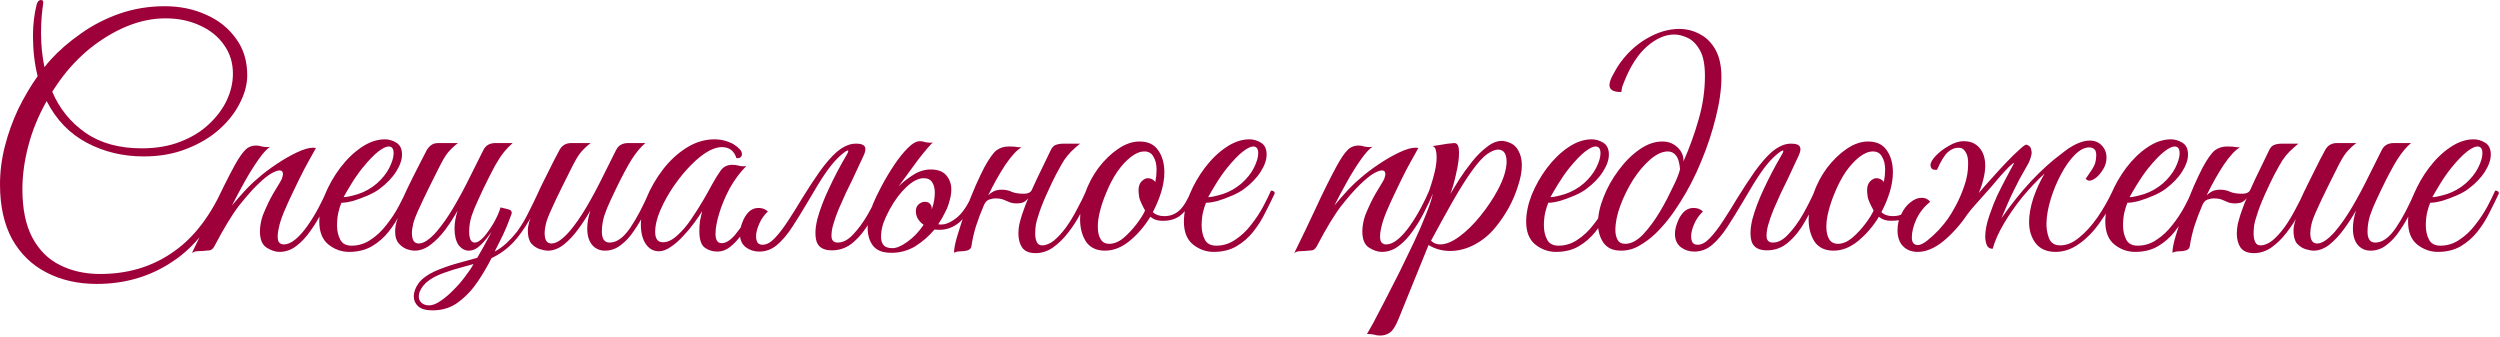 <?xml version="1.0" encoding="UTF-8"?> <svg xmlns="http://www.w3.org/2000/svg" width="1849" height="249" viewBox="0 0 1849 249" fill="none"><path d="M71.53 209.99C57.577 209.99 45.157 207.153 34.27 201.48C23.537 195.96 15.104 187.757 8.97 176.87C2.99 165.83 0 152.337 0 136.39C0 126.883 1.227 117.377 3.68 107.87C6.134 98.363 9.43 89.24 13.57 80.5C17.863 71.76 22.617 63.71 27.83 56.35C25.53 47.15 24.38 37.183 24.38 26.45C24.38 18.323 25.3 10.58 27.14 3.22C27.753 1.073 28.827 -7.51019e-06 30.36 -7.51019e-06C31.587 -7.51019e-06 32.123 0.767 31.97 2.3C31.51 5.367 31.127 8.663 30.82 12.19C30.514 15.563 30.36 19.627 30.36 24.38C30.36 33.273 31.203 41.707 32.89 49.68C34.423 47.687 35.957 45.847 37.49 44.16C43.777 37.26 51.214 30.82 59.8 24.84C68.387 18.707 77.894 13.8 88.32 10.12C98.9 6.44 110.094 4.6 121.9 4.6C132.94 4.6 143.06 6.67 152.26 10.81C161.46 14.797 168.82 20.623 174.34 28.29C180.014 35.803 182.85 44.927 182.85 55.66C182.85 62.407 181.01 69.307 177.33 76.36C173.804 83.413 168.667 89.93 161.92 95.91C155.327 101.737 147.277 106.49 137.77 110.17C128.417 113.85 117.914 115.69 106.26 115.69C90.927 115.69 76.897 112.317 64.17 105.57C51.444 98.823 41.553 88.55 34.5 74.75C28.367 85.637 23.843 96.677 20.93 107.87C18.017 119.063 16.56 129.72 16.56 139.84C16.56 154.56 19.014 166.52 23.92 175.72C28.827 184.92 35.574 191.667 44.16 195.96C52.9 200.407 62.867 202.63 74.06 202.63C93.993 202.63 111.474 197.57 126.5 187.45C141.68 177.483 154.177 161.997 163.99 140.99C165.83 140.99 166.75 141.68 166.75 143.06C157.244 165.753 144.21 182.543 127.65 193.43C111.244 204.47 92.537 209.99 71.53 209.99ZM44.39 59.34C42.397 62.1 40.48 64.937 38.64 67.85C44.007 80.423 52.21 90.543 63.25 98.21C74.29 105.877 88.167 109.71 104.88 109.71C115.46 109.71 124.89 108.1 133.17 104.88C141.604 101.66 148.657 97.367 154.33 92C160.157 86.633 164.604 80.73 167.67 74.29C170.737 67.697 172.27 61.103 172.27 54.51C172.27 46.383 170.047 39.253 165.6 33.12C161.307 26.987 155.404 22.233 147.89 18.86C140.377 15.333 131.867 13.57 122.36 13.57C112.854 13.57 103.27 15.563 93.61 19.55C84.103 23.537 75.057 28.98 66.47 35.88C58.037 42.78 50.677 50.6 44.39 59.34ZM141.88 187.22C147.4 176.027 152.69 164.987 157.75 154.1C162.81 143.06 168.023 132.557 173.39 122.59C176.456 117.07 179.063 113.237 181.21 111.09C183.356 108.79 186.193 107.64 189.72 107.64C190.946 107.64 192.25 107.87 193.63 108.33C195.01 108.637 196.39 108.79 197.77 108.79C198.69 108.79 199.38 108.713 199.84 108.56C197.693 109.787 194.856 112.853 191.33 117.76C187.956 122.513 184.506 128.033 180.98 134.32C177.453 140.607 174.31 146.51 171.55 152.03C174.463 148.503 177.53 144.977 180.75 141.45C183.97 137.923 187.496 134.55 191.33 131.33C195.01 128.11 199.38 124.813 204.44 121.44C209.653 117.913 214.713 115 219.62 112.7C224.526 110.4 228.436 109.25 231.35 109.25C232.423 109.25 233.19 109.327 233.65 109.48C233.65 109.48 232.806 111.013 231.12 114.08C229.433 116.993 227.286 120.903 224.68 125.81C222.226 130.563 219.696 135.7 217.09 141.22C214.483 146.587 212.106 151.8 209.96 156.86C207.966 161.767 206.663 165.907 206.05 169.28C205.59 171.273 205.36 173.113 205.36 174.8C205.36 177.253 205.82 178.863 206.74 179.63C207.66 180.397 208.656 180.78 209.73 180.78C212.643 180.78 215.633 179.477 218.7 176.87C221.766 174.263 224.68 170.967 227.44 166.98C230.353 162.84 233.036 158.47 235.49 153.87C237.943 149.27 240.013 144.977 241.7 140.99C243.54 140.99 244.46 141.68 244.46 143.06C242.773 147.2 240.626 151.8 238.02 156.86C235.566 161.767 232.73 166.443 229.51 170.89C226.443 175.337 222.993 179.017 219.16 181.93C215.326 184.843 211.186 186.3 206.74 186.3C203.673 186.3 200.453 185.227 197.08 183.08C193.86 180.933 192.25 176.947 192.25 171.12C192.25 169.433 192.403 167.67 192.71 165.83C193.016 163.837 193.553 161.69 194.32 159.39C195.546 156.323 197.003 153.027 198.69 149.5C200.376 145.973 203.136 141.143 206.97 135.01C208.043 133.323 208.656 132.02 208.81 131.1C209.116 130.18 209.27 129.413 209.27 128.8C209.27 126.96 208.426 126.04 206.74 126.04C205.36 126.04 203.29 126.807 200.53 128.34C197.923 129.873 194.626 132.557 190.64 136.39C186.806 140.07 182.206 145.283 176.84 152.03C171.626 158.777 165.57 168.743 158.67 181.93C157.596 183.923 156.37 184.997 154.99 185.15C153.763 185.303 152 185.457 149.7 185.61C148.166 185.763 146.71 185.84 145.33 185.84C143.95 185.993 142.8 186.453 141.88 187.22ZM258.234 186.3C252.561 186.3 247.424 184.46 242.824 180.78C238.378 177.1 236.154 171.503 236.154 163.99C236.154 157.703 237.534 151.033 240.294 143.98C243.208 136.927 246.964 130.333 251.564 124.2C256.318 117.913 261.531 112.853 267.204 109.02C273.031 105.033 278.858 103.04 284.684 103.04C287.598 103.04 290.434 103.883 293.194 105.57C295.954 107.257 297.334 110.17 297.334 114.31C297.334 118.143 295.878 122.36 292.964 126.96C290.051 131.56 285.911 135.853 280.544 139.84C278.244 141.527 275.331 143.137 271.804 144.67C268.278 146.203 264.751 147.507 261.224 148.58C257.698 149.5 254.784 149.96 252.484 149.96C251.718 151.8 250.951 154.253 250.184 157.32C249.571 160.387 249.264 163.53 249.264 166.75C249.264 170.583 250.031 174.033 251.564 177.1C253.098 180.167 255.934 181.7 260.074 181.7C265.134 181.7 269.811 180.243 274.104 177.33C278.551 174.417 282.461 170.737 285.834 166.29C289.361 161.843 292.351 157.32 294.804 152.72C297.258 148.12 299.174 144.21 300.554 140.99C302.394 140.99 303.314 141.68 303.314 143.06C301.321 147.353 299.021 152.03 296.414 157.09C293.961 162.15 290.971 166.903 287.444 171.35C284.071 175.643 279.931 179.247 275.024 182.16C270.271 184.92 264.674 186.3 258.234 186.3ZM254.094 145.82C256.241 145.82 259.844 145.053 264.904 143.52C269.964 141.833 274.564 139.227 278.704 135.7C282.691 132.173 285.758 128.34 287.904 124.2C290.051 119.907 291.124 116.303 291.124 113.39C291.124 110.017 289.898 108.33 287.444 108.33C285.604 108.33 283.074 109.557 279.854 112.01C276.634 114.463 272.648 118.603 267.894 124.43C264.981 128.11 262.221 132.097 259.614 136.39C257.008 140.683 255.168 143.827 254.094 145.82ZM336.172 169.05C336.172 164.91 336.939 160.463 338.472 155.71C335.712 160.617 332.645 165.37 329.272 169.97C325.899 174.417 322.295 178.097 318.462 181.01C314.629 183.923 310.719 185.38 306.732 185.38C305.045 185.38 303.052 184.997 300.752 184.23C298.452 183.31 296.459 181.853 294.772 179.86C293.085 177.867 292.242 175.03 292.242 171.35C292.242 166.75 293.545 161.92 296.152 156.86C298.759 151.647 301.059 147.047 303.052 143.06C301.365 143.06 300.522 142.37 300.522 140.99C301.749 138.537 303.359 135.24 305.352 131.1C307.499 126.807 309.569 122.743 311.562 118.91C313.555 114.923 314.935 112.24 315.702 110.86C316.775 109.173 317.925 107.947 319.152 107.18C320.379 106.26 322.142 105.8 324.442 105.8H338.702C336.095 107.793 333.719 110.017 331.572 112.47C329.579 114.77 327.049 119.063 323.982 125.35C323.982 125.35 323.445 126.423 322.372 128.57C321.299 130.717 319.919 133.477 318.232 136.85C316.699 140.07 315.089 143.367 313.402 146.74C311.869 150.113 310.565 152.95 309.492 155.25C307.499 159.543 306.195 162.993 305.582 165.6C304.969 168.053 304.662 170.353 304.662 172.5C304.662 177.56 306.349 180.09 309.722 180.09C313.402 180.09 317.849 177.1 323.062 171.12C327.355 166.06 331.572 160.003 335.712 152.95C339.852 145.897 343.762 138.613 347.442 131.1C351.275 123.587 354.649 116.84 357.562 110.86C359.249 107.487 362.239 105.8 366.532 105.8H379.182C377.035 107.64 374.889 109.863 372.742 112.47C370.749 114.923 368.525 118.297 366.072 122.59C363.772 126.883 360.935 132.48 357.562 139.38C356.489 141.68 355.109 144.67 353.422 148.35C351.735 151.877 350.202 155.633 348.822 159.62C347.595 163.607 346.982 167.44 346.982 171.12C346.982 176.64 348.362 179.4 351.122 179.4C353.115 179.4 355.415 177.943 358.022 175.03C360.629 171.963 363.082 168.437 365.382 164.45C367.682 160.31 369.292 156.63 370.212 153.41L375.962 154.79C378.109 155.403 378.875 156.63 378.262 158.47C376.115 164.45 373.892 169.817 371.592 174.57C369.292 179.323 367.375 183.157 365.842 186.07C369.062 184.383 372.052 182.237 374.812 179.63C377.725 176.87 380.255 174.11 382.402 171.35C385.775 166.597 388.535 161.997 390.682 157.55C392.982 153.103 395.665 147.583 398.732 140.99C400.572 140.683 401.492 141.373 401.492 143.06C397.045 153.027 392.752 161.153 388.612 167.44C384.625 173.727 380.562 178.71 376.422 182.39C372.435 185.917 368.142 188.753 363.542 190.9C360.782 196.42 357.409 202.17 353.422 208.15C349.435 214.13 344.682 219.19 339.162 223.33C333.795 227.47 327.355 229.54 319.842 229.54C315.089 229.54 311.562 228.543 309.262 226.55C307.115 224.557 306.042 222.103 306.042 219.19C306.042 215.97 307.269 212.673 309.722 209.3C312.175 206.08 316.009 203.243 321.222 200.79C326.129 198.643 331.189 196.803 336.402 195.27C341.769 193.737 347.289 192.203 352.962 190.67L357.562 182.62C358.789 180.473 359.862 178.48 360.782 176.64C361.855 174.8 362.775 173.037 363.542 171.35C361.242 174.877 358.635 178.097 355.722 181.01C352.809 183.923 349.819 185.38 346.752 185.38C343.839 185.38 341.309 184 339.162 181.24C337.169 178.327 336.172 174.263 336.172 169.05ZM317.312 225.86C319.919 225.86 322.832 224.71 326.052 222.41C329.272 220.263 332.492 217.503 335.712 214.13C338.932 210.91 341.769 207.613 344.222 204.24C346.829 200.867 348.822 197.877 350.202 195.27C345.755 196.497 340.849 197.877 335.482 199.41C330.115 201.097 326.129 202.553 323.522 203.78C319.075 205.773 315.625 208.227 313.172 211.14C310.872 214.053 309.722 216.737 309.722 219.19C309.722 221.183 310.412 222.793 311.792 224.02C313.325 225.247 315.165 225.86 317.312 225.86ZM405.346 185.38C403.66 185.38 401.59 184.997 399.136 184.23C396.836 183.463 394.766 182.083 392.926 180.09C391.24 177.943 390.396 174.8 390.396 170.66C390.396 166.673 391.7 162.073 394.306 156.86C396.913 151.647 399.213 147.047 401.206 143.06C399.52 143.06 398.676 142.37 398.676 140.99C398.83 140.53 399.52 139.073 400.746 136.62C401.973 134.167 403.43 131.253 405.116 127.88C406.803 124.507 408.413 121.287 409.946 118.22C411.633 115 412.936 112.547 413.856 110.86C415.696 107.487 418.61 105.8 422.596 105.8H436.856C434.25 107.793 431.873 110.017 429.726 112.47C427.733 114.77 425.203 119.063 422.136 125.35C422.136 125.35 421.6 126.423 420.526 128.57C419.453 130.717 418.073 133.477 416.386 136.85C414.853 140.07 413.243 143.367 411.556 146.74C410.023 150.113 408.72 152.95 407.646 155.25C405.653 159.543 404.35 162.993 403.736 165.6C403.123 168.053 402.816 170.353 402.816 172.5C402.816 177.56 404.503 180.09 407.876 180.09C411.556 180.09 416.003 177.1 421.216 171.12C425.51 166.06 429.726 160.003 433.866 152.95C438.006 145.897 441.916 138.613 445.596 131.1C449.43 123.587 452.803 116.84 455.716 110.86C457.403 107.487 460.393 105.8 464.686 105.8H477.336C473.963 108.56 470.513 112.7 466.986 118.22C463.613 123.74 459.856 130.793 455.716 139.38C454.643 141.68 453.263 144.593 451.576 148.12C449.89 151.647 448.356 155.403 446.976 159.39C445.75 163.377 445.136 167.363 445.136 171.35C445.136 176.717 447.053 179.4 450.886 179.4C456.1 179.4 461.16 175.797 466.066 168.59C470.973 161.383 475.803 152.183 480.556 140.99C481.783 140.99 482.473 141.067 482.626 141.22C482.933 141.373 483.163 141.987 483.316 143.06C481.63 147.2 479.56 151.723 477.106 156.63C474.806 161.383 472.123 165.983 469.056 170.43C466.143 174.877 462.846 178.48 459.166 181.24C455.64 184 451.73 185.38 447.436 185.38C443.603 185.38 440.46 184 438.006 181.24C435.553 178.327 434.326 174.263 434.326 169.05C434.326 164.91 435.093 160.463 436.626 155.71C434.02 160.31 431.03 164.91 427.656 169.51C424.283 174.11 420.68 177.943 416.846 181.01C413.013 183.923 409.18 185.38 405.346 185.38ZM530.569 186.07C527.042 186.07 523.899 185.073 521.139 183.08C518.532 181.087 517.229 177.023 517.229 170.89C517.229 168.283 517.382 165.83 517.689 163.53C518.149 161.23 518.686 158.777 519.299 156.17C517.919 158.47 516.002 161.307 513.549 164.68C511.096 168.053 508.336 171.35 505.269 174.57C502.356 177.79 499.289 180.473 496.069 182.62C493.002 184.767 490.089 185.84 487.329 185.84C483.342 185.84 480.122 184.077 477.669 180.55C475.216 176.87 473.989 172.117 473.989 166.29C473.989 160.003 475.446 153.257 478.359 146.05C481.272 138.843 485.259 131.943 490.319 125.35C495.379 118.757 501.206 113.39 507.799 109.25C514.392 105.11 521.292 103.04 528.499 103.04C532.026 103.04 535.399 103.653 538.619 104.88C541.839 105.953 544.676 107.793 547.129 110.4C548.202 111.473 548.739 112.7 548.739 114.08C548.739 115 548.356 115.767 547.589 116.38C546.822 116.993 545.826 117.147 544.599 116.84C542.912 111.473 539.309 108.79 533.789 108.79C531.182 108.79 528.192 109.633 524.819 111.32C520.679 113.467 516.232 116.917 511.479 121.67C506.879 126.27 502.509 131.56 498.369 137.54C494.382 143.367 491.086 149.27 488.479 155.25C485.872 161.23 484.569 166.673 484.569 171.58C484.569 176.64 486.486 179.17 490.319 179.17C493.692 179.17 497.142 177.56 500.669 174.34C504.349 171.12 507.799 167.133 511.019 162.38C514.392 157.473 517.459 152.643 520.219 147.89C522.979 143.137 525.126 139.303 526.659 136.39C528.959 132.25 531.106 128.8 533.099 126.04C535.092 123.28 537.929 121.9 541.609 121.9C543.296 121.9 544.982 122.13 546.669 122.59C548.356 123.05 550.119 123.127 551.959 122.82C547.359 127.42 543.296 132.863 539.769 139.15C536.396 145.437 533.789 151.647 531.949 157.78C530.109 163.76 529.189 168.82 529.189 172.96C529.189 177.56 530.722 179.86 533.789 179.86C536.856 179.86 540.152 177.79 543.679 173.65C547.206 169.357 550.502 164.603 553.569 159.39C554.336 159.39 554.872 159.697 555.179 160.31C555.639 160.923 555.869 161.537 555.869 162.15C553.722 165.983 551.269 169.74 548.509 173.42C545.902 177.1 543.066 180.167 539.999 182.62C537.086 184.92 533.942 186.07 530.569 186.07ZM597.591 149.04C593.604 155.787 589.771 161.997 586.091 167.67C582.411 173.343 578.577 177.867 574.591 181.24C570.757 184.46 566.387 186.07 561.481 186.07C557.801 186.07 554.504 184.997 551.591 182.85C548.677 180.55 547.221 177.253 547.221 172.96C547.221 170.353 547.834 167.517 549.061 164.45C550.134 161.383 551.744 158.777 553.891 156.63C556.191 154.483 558.951 153.563 562.171 153.87C564.317 154.023 566.234 154.867 567.921 156.4C565.161 159.007 563.014 162.073 561.481 165.6C559.947 169.127 559.181 172.193 559.181 174.8C559.181 176.333 559.487 177.79 560.101 179.17C560.867 180.397 562.171 181.01 564.011 181.01C566.924 181.01 569.914 179.4 572.981 176.18C576.201 172.807 579.497 168.513 582.871 163.3C586.397 157.933 589.847 152.413 593.221 146.74C597.667 139.533 602.037 132.863 606.331 126.73C610.777 120.597 614.917 115.843 618.751 112.47C623.657 108.33 628.334 106.26 632.781 106.26H633.701C639.834 106.26 641.521 109.173 638.761 115L630.711 132.25C629.331 135.01 627.644 138.46 625.651 142.6C623.811 146.587 621.971 150.727 620.131 155.02C618.444 159.16 617.064 163.147 615.991 166.98C615.071 170.66 614.764 173.65 615.071 175.95C615.531 178.25 617.064 179.4 619.671 179.4C623.504 179.4 627.261 177.407 630.941 173.42C634.774 169.433 638.377 164.527 641.751 158.7C645.124 152.72 648.114 146.817 650.721 140.99C651.334 140.99 651.947 141.22 652.561 141.68C653.174 141.987 653.481 142.447 653.481 143.06C650.721 149.96 647.501 156.63 643.821 163.07C640.294 169.51 636.154 174.8 631.401 178.94C626.801 183.08 621.434 185.15 615.301 185.15C609.321 185.15 605.564 183.08 604.031 178.94C602.651 174.647 602.804 169.05 604.491 162.15C606.331 155.25 609.167 147.737 613.001 139.61C616.834 131.33 621.051 123.28 625.651 115.46C627.337 112.7 627.797 111.32 627.031 111.32C626.417 111.32 625.344 111.933 623.811 113.16C622.431 114.233 621.127 115.383 619.901 116.61C616.987 119.37 613.844 123.203 610.471 128.11C607.097 133.017 602.804 139.993 597.591 149.04ZM699.218 156.63C697.685 159.85 695.922 162.917 693.928 165.83C694.542 165.983 695.232 166.06 695.998 166.06C699.678 166.06 703.741 164.22 708.188 160.54C712.635 156.707 716.698 150.19 720.378 140.99C722.218 140.99 723.138 141.68 723.138 143.06C718.538 153.487 714.015 160.617 709.568 164.45C705.122 168.13 700.215 169.97 694.848 169.97C693.468 169.97 692.242 169.893 691.168 169.74C687.028 174.647 682.275 178.787 676.908 182.16C671.541 185.38 665.638 186.99 659.198 186.99C652.911 186.99 648.388 185.227 645.628 181.7C643.021 178.173 641.718 173.803 641.718 168.59C641.718 165.523 642.101 162.533 642.868 159.62C643.635 156.707 644.555 153.793 645.628 150.88C647.161 147.2 649.308 142.753 652.068 137.54C654.828 132.327 657.895 127.19 661.268 122.13C664.641 117.07 668.015 112.853 671.388 109.48C674.761 106.107 677.751 104.42 680.358 104.42C681.585 104.42 682.888 104.65 684.268 105.11C685.648 105.417 687.105 105.57 688.638 105.57C689.252 105.57 689.788 105.493 690.248 105.34C689.328 105.8 687.871 107.257 685.878 109.71C683.885 112.01 681.585 114.847 678.978 118.22C676.525 121.593 673.995 125.043 671.388 128.57C668.781 132.097 666.481 135.24 664.488 138C667.095 135.24 670.545 132.48 674.838 129.72C679.131 126.807 683.655 125.35 688.408 125.35C693.621 125.35 697.455 126.807 699.908 129.72C702.361 132.633 703.588 136.083 703.588 140.07C703.588 142.83 703.128 145.743 702.208 148.81C701.442 151.723 700.445 154.33 699.218 156.63ZM677.368 156.17C677.368 154.023 678.058 152.337 679.438 151.11C680.818 149.883 682.351 149.27 684.038 149.27C685.725 149.27 686.951 149.73 687.718 150.65C688.638 151.57 689.098 152.643 689.098 153.87C689.098 154.33 689.098 154.713 689.098 155.02C690.018 152.413 690.631 150.037 690.938 147.89C691.245 145.743 691.398 143.98 691.398 142.6C691.398 139.533 690.785 137.003 689.558 135.01C688.332 132.863 686.185 131.79 683.118 131.79C679.285 131.79 675.068 133.937 670.468 138.23C665.868 142.523 661.728 148.043 658.048 154.79C655.748 159.083 654.061 162.84 652.988 166.06C652.068 169.28 651.608 172.347 651.608 175.26C651.608 177.713 652.221 179.707 653.448 181.24C654.675 182.773 656.898 183.54 660.118 183.54C663.031 183.54 666.635 182.007 670.928 178.94C675.375 175.873 679.438 171.657 683.118 166.29C679.285 163.53 677.368 160.157 677.368 156.17ZM718.477 181.93C718.324 183.463 717.404 184.537 715.717 185.15C714.184 185.61 712.65 185.84 711.117 185.84C708.664 185.84 706.824 186.223 705.597 186.99C705.597 183.923 706.44 179.63 708.127 174.11C709.814 168.437 711.807 162.38 714.107 155.94C716.56 149.347 719.014 143.213 721.467 137.54C724.074 131.713 726.22 127.19 727.907 123.97C731.587 117.223 734.654 112.93 737.107 111.09C739.714 109.25 742.704 108.33 746.077 108.33C749.144 108.33 751.29 108.483 752.517 108.79C753.897 108.943 754.894 109.02 755.507 109.02C752.134 110.86 748.147 115.153 743.547 121.9C739.1 128.647 734.884 136.16 730.897 144.44C732.124 143.213 733.504 142.217 735.037 141.45C736.724 140.683 738.64 140.3 740.787 140.3C743.7 140.3 746.23 140.837 748.377 141.91C750.524 142.83 753.514 143.29 757.347 143.29C760.26 143.29 762.177 142.37 763.097 140.53C765.55 135.01 768.08 129.643 770.687 124.43C773.294 119.063 775.44 114.617 777.127 111.09C778.047 109.097 779.274 107.793 780.807 107.18C782.494 106.567 784.334 106.26 786.327 106.26H798.747C796.14 108.407 793.917 110.4 792.077 112.24C790.39 113.927 788.704 115.997 787.017 118.45C785.484 120.903 783.49 124.43 781.037 129.03C779.044 132.863 776.667 137.847 773.907 143.98C771.147 150.113 769.077 155.557 767.697 160.31C767.084 161.997 766.547 163.99 766.087 166.29C765.78 168.59 765.627 170.737 765.627 172.73C765.627 175.183 766.01 177.253 766.777 178.94C767.544 180.627 768.847 181.47 770.687 181.47C773.6 181.47 776.59 180.243 779.657 177.79C782.724 175.183 785.714 171.887 788.627 167.9C791.54 163.76 794.224 159.313 796.677 154.56C799.284 149.807 801.507 145.283 803.347 140.99C804.574 140.99 805.34 141.143 805.647 141.45C805.954 141.757 806.107 142.293 806.107 143.06C804.267 147.66 801.967 152.567 799.207 157.78C796.6 162.84 793.534 167.593 790.007 172.04C786.634 176.487 782.877 180.167 778.737 183.08C774.75 185.84 770.457 187.22 765.857 187.22C761.257 187.22 757.96 185.84 755.967 183.08C754.127 180.32 753.207 176.87 753.207 172.73C753.207 170.583 753.437 168.283 753.897 165.83C754.51 163.377 755.2 160.923 755.967 158.47C756.58 156.63 757.27 154.713 758.037 152.72C758.804 150.573 759.647 148.503 760.567 146.51C759.647 147.737 758.497 148.733 757.117 149.5C755.737 150.113 753.974 150.42 751.827 150.42C749.68 150.42 747.917 150.113 746.537 149.5C745.157 148.887 743.7 148.273 742.167 147.66C740.634 147.047 738.64 146.74 736.187 146.74C734.654 146.74 733.044 147.047 731.357 147.66C729.824 148.273 728.597 149.653 727.677 151.8C725.377 157.167 723.384 162.457 721.697 167.67C720.164 172.883 719.09 177.637 718.477 181.93ZM817.223 185.38C810.936 185.38 806.259 183.157 803.193 178.71C800.279 174.11 798.823 168.59 798.823 162.15C798.823 156.17 799.973 149.96 802.273 143.52C804.726 136.467 808.099 130.027 812.393 124.2C816.839 118.373 821.669 113.697 826.883 110.17C832.249 106.49 837.539 104.65 842.753 104.65C849.039 104.65 853.639 106.797 856.553 111.09C859.619 115.383 861.153 120.827 861.153 127.42C861.153 132.02 860.386 136.85 858.853 141.91C857.319 146.97 855.249 151.953 852.643 156.86C854.636 158.853 857.473 159.85 861.153 159.85C865.446 159.85 869.126 158.47 872.193 155.71C875.259 152.95 878.249 148.043 881.163 140.99C883.003 140.99 883.923 141.68 883.923 143.06C881.009 150.113 877.636 155.327 873.803 158.7C870.123 161.92 865.369 163.453 859.543 163.3C856.016 163.3 853.103 162.303 850.803 160.31C846.509 167.363 841.373 173.343 835.393 178.25C829.566 183.003 823.509 185.38 817.223 185.38ZM820.443 180.32C823.969 180.32 827.496 178.863 831.023 175.95C834.549 172.883 837.769 169.433 840.683 165.6C843.596 161.767 845.666 158.47 846.893 155.71C844.439 151.263 842.983 147.967 842.523 145.82C842.216 143.52 842.063 141.833 842.063 140.76C842.063 137.847 842.829 135.623 844.363 134.09C845.896 132.557 847.429 131.79 848.963 131.79C851.109 131.79 852.949 132.71 854.483 134.55C854.789 132.863 855.019 131.33 855.173 129.95C855.326 128.417 855.403 126.96 855.403 125.58C855.403 121.593 854.636 118.373 853.103 115.92C851.723 113.313 849.499 112.01 846.433 112.01C843.213 112.01 839.839 113.39 836.313 116.15C832.786 118.91 829.413 122.59 826.193 127.19C823.126 131.79 820.443 136.927 818.143 142.6C816.149 147.353 814.616 151.877 813.543 156.17C812.469 160.31 811.933 164.143 811.933 167.67C811.933 171.503 812.623 174.57 814.003 176.87C815.383 179.17 817.529 180.32 820.443 180.32ZM897.697 186.3C892.024 186.3 886.887 184.46 882.287 180.78C877.841 177.1 875.617 171.503 875.617 163.99C875.617 157.703 876.997 151.033 879.757 143.98C882.671 136.927 886.427 130.333 891.027 124.2C895.781 117.913 900.994 112.853 906.667 109.02C912.494 105.033 918.321 103.04 924.147 103.04C927.061 103.04 929.897 103.883 932.657 105.57C935.417 107.257 936.797 110.17 936.797 114.31C936.797 118.143 935.341 122.36 932.427 126.96C929.514 131.56 925.374 135.853 920.007 139.84C917.707 141.527 914.794 143.137 911.267 144.67C907.741 146.203 904.214 147.507 900.687 148.58C897.161 149.5 894.247 149.96 891.947 149.96C891.181 151.8 890.414 154.253 889.647 157.32C889.034 160.387 888.727 163.53 888.727 166.75C888.727 170.583 889.494 174.033 891.027 177.1C892.561 180.167 895.397 181.7 899.537 181.7C904.597 181.7 909.274 180.243 913.567 177.33C918.014 174.417 921.924 170.737 925.297 166.29C928.824 161.843 931.814 157.32 934.267 152.72C936.721 148.12 938.637 144.21 940.017 140.99C941.857 140.99 942.777 141.68 942.777 143.06C940.784 147.353 938.484 152.03 935.877 157.09C933.424 162.15 930.434 166.903 926.907 171.35C923.534 175.643 919.394 179.247 914.487 182.16C909.734 184.92 904.137 186.3 897.697 186.3ZM893.557 145.82C895.704 145.82 899.307 145.053 904.367 143.52C909.427 141.833 914.027 139.227 918.167 135.7C922.154 132.173 925.221 128.34 927.367 124.2C929.514 119.907 930.587 116.303 930.587 113.39C930.587 110.017 929.361 108.33 926.907 108.33C925.067 108.33 922.537 109.557 919.317 112.01C916.097 114.463 912.111 118.603 907.357 124.43C904.444 128.11 901.684 132.097 899.077 136.39C896.471 140.683 894.631 143.827 893.557 145.82ZM957.212 187.22C962.732 176.027 968.022 164.987 973.082 154.1C978.142 143.06 983.355 132.557 988.722 122.59C991.788 117.07 994.395 113.237 996.542 111.09C998.688 108.79 1001.53 107.64 1005.05 107.64C1006.28 107.64 1007.58 107.87 1008.96 108.33C1010.34 108.637 1011.72 108.79 1013.1 108.79C1014.02 108.79 1014.71 108.713 1015.17 108.56C1013.03 109.787 1010.19 112.853 1006.66 117.76C1003.29 122.513 999.838 128.033 996.312 134.32C992.785 140.607 989.642 146.51 986.882 152.03C989.795 148.503 992.862 144.977 996.082 141.45C999.302 137.923 1002.83 134.55 1006.66 131.33C1010.34 128.11 1014.71 124.813 1019.77 121.44C1024.99 117.913 1030.05 115 1034.95 112.7C1039.86 110.4 1043.77 109.25 1046.68 109.25C1047.76 109.25 1048.52 109.327 1048.98 109.48C1048.98 109.48 1048.14 111.013 1046.45 114.08C1044.77 116.993 1042.62 120.903 1040.01 125.81C1037.56 130.563 1035.03 135.7 1032.42 141.22C1029.82 146.587 1027.44 151.8 1025.29 156.86C1023.3 161.767 1022 165.907 1021.38 169.28C1020.92 171.273 1020.69 173.113 1020.69 174.8C1020.69 177.253 1021.15 178.863 1022.07 179.63C1022.99 180.397 1023.99 180.78 1025.06 180.78C1027.98 180.78 1030.97 179.477 1034.03 176.87C1037.1 174.263 1040.01 170.967 1042.77 166.98C1045.69 162.84 1048.37 158.47 1050.82 153.87C1053.28 149.27 1055.35 144.977 1057.03 140.99C1058.87 140.99 1059.79 141.68 1059.79 143.06C1058.11 147.2 1055.96 151.8 1053.35 156.86C1050.9 161.767 1048.06 166.443 1044.84 170.89C1041.78 175.337 1038.33 179.017 1034.49 181.93C1030.66 184.843 1026.52 186.3 1022.07 186.3C1019.01 186.3 1015.79 185.227 1012.41 183.08C1009.19 180.933 1007.58 176.947 1007.58 171.12C1007.58 169.433 1007.74 167.67 1008.04 165.83C1008.35 163.837 1008.89 161.69 1009.65 159.39C1010.88 156.323 1012.34 153.027 1014.02 149.5C1015.71 145.973 1018.47 141.143 1022.3 135.01C1023.38 133.323 1023.99 132.02 1024.14 131.1C1024.45 130.18 1024.6 129.413 1024.6 128.8C1024.6 126.96 1023.76 126.04 1022.07 126.04C1020.69 126.04 1018.62 126.807 1015.86 128.34C1013.26 129.873 1009.96 132.557 1005.97 136.39C1002.14 140.07 997.538 145.283 992.172 152.03C986.958 158.777 980.902 168.743 974.002 181.93C972.928 183.923 971.702 184.997 970.322 185.15C969.095 185.303 967.332 185.457 965.032 185.61C963.498 185.763 962.042 185.84 960.662 185.84C959.282 185.993 958.132 186.453 957.212 187.22ZM1020.9 248.17C1019.06 248.17 1017.52 247.94 1016.3 247.48C1014.92 247.173 1013.15 247.02 1011.01 247.02C1011.62 246.1 1013.15 243.417 1015.61 238.97C1017.91 234.677 1020.74 229.233 1024.12 222.64C1027.49 216.2 1031.09 209.147 1034.93 201.48C1038.61 193.967 1042.21 186.53 1045.74 179.17C1049.26 171.657 1052.25 164.757 1054.71 158.47C1057.31 152.03 1059 146.893 1059.77 143.06C1059 143.06 1058.31 142.907 1057.7 142.6C1057.08 142.293 1056.85 141.757 1057.01 140.99C1057.01 140.99 1057.47 139.61 1058.39 136.85C1059.31 134.09 1060.23 130.793 1061.15 126.96C1062.07 122.973 1062.53 119.37 1062.53 116.15C1062.53 114.003 1062.3 112.163 1061.84 110.63C1061.38 109.097 1060.53 108.253 1059.31 108.1L1070.81 106.26C1071.73 106.107 1072.57 106.03 1073.34 106.03C1074.1 105.877 1074.79 105.8 1075.41 105.8C1076.79 105.8 1077.71 106.337 1078.17 107.41C1078.78 108.33 1079.09 110.323 1079.09 113.39C1079.09 117.223 1078.4 122.13 1077.02 128.11C1075.79 133.937 1074.33 139.073 1072.65 143.52C1074.33 140.76 1076.48 137.233 1079.09 132.94C1081.85 128.647 1084.99 124.277 1088.52 119.83C1092.04 115.383 1095.72 111.703 1099.56 108.79C1103.39 105.723 1107.15 104.19 1110.83 104.19C1111.59 104.19 1112.59 104.343 1113.82 104.65C1118.11 105.723 1121.1 107.87 1122.79 111.09C1124.63 114.157 1125.55 117.837 1125.55 122.13C1125.55 126.73 1124.63 131.79 1122.79 137.31C1121.1 142.83 1118.8 148.273 1115.89 153.64C1112.97 158.853 1109.75 163.607 1106.23 167.9C1101.93 173.267 1096.8 177.56 1090.82 180.78C1084.84 184 1078.7 185.61 1072.42 185.61C1066.74 185.61 1061.45 184.153 1056.55 181.24L1034.24 236.21C1032.09 241.423 1029.94 244.72 1027.8 246.1C1025.65 247.48 1023.35 248.17 1020.9 248.17ZM1065.06 180.78C1069.35 180.78 1074.18 178.787 1079.55 174.8C1084.91 170.813 1090.05 165.753 1094.96 159.62C1100.02 153.333 1104.23 147.047 1107.61 140.76C1109.91 136.467 1111.59 132.557 1112.67 129.03C1113.74 125.35 1114.28 122.207 1114.28 119.6C1114.28 113.62 1112.13 110.63 1107.84 110.63C1105.84 110.63 1103.24 111.703 1100.02 113.85C1096.95 115.997 1093.35 119.907 1089.21 125.58C1084.76 131.713 1079.85 139.457 1074.49 148.81C1069.27 158.01 1063.91 167.747 1058.39 178.02C1060.23 179.86 1062.45 180.78 1065.06 180.78ZM1150.83 186.3C1145.16 186.3 1140.02 184.46 1135.42 180.78C1130.98 177.1 1128.75 171.503 1128.75 163.99C1128.75 157.703 1130.13 151.033 1132.89 143.98C1135.81 136.927 1139.56 130.333 1144.16 124.2C1148.92 117.913 1154.13 112.853 1159.8 109.02C1165.63 105.033 1171.46 103.04 1177.28 103.04C1180.2 103.04 1183.03 103.883 1185.79 105.57C1188.55 107.257 1189.93 110.17 1189.93 114.31C1189.93 118.143 1188.48 122.36 1185.56 126.96C1182.65 131.56 1178.51 135.853 1173.14 139.84C1170.84 141.527 1167.93 143.137 1164.4 144.67C1160.88 146.203 1157.35 147.507 1153.82 148.58C1150.3 149.5 1147.38 149.96 1145.08 149.96C1144.32 151.8 1143.55 154.253 1142.78 157.32C1142.17 160.387 1141.86 163.53 1141.86 166.75C1141.86 170.583 1142.63 174.033 1144.16 177.1C1145.7 180.167 1148.53 181.7 1152.67 181.7C1157.73 181.7 1162.41 180.243 1166.7 177.33C1171.15 174.417 1175.06 170.737 1178.43 166.29C1181.96 161.843 1184.95 157.32 1187.4 152.72C1189.86 148.12 1191.77 144.21 1193.15 140.99C1194.99 140.99 1195.91 141.68 1195.91 143.06C1193.92 147.353 1191.62 152.03 1189.01 157.09C1186.56 162.15 1183.57 166.903 1180.04 171.35C1176.67 175.643 1172.53 179.247 1167.62 182.16C1162.87 184.92 1157.27 186.3 1150.83 186.3ZM1146.69 145.82C1148.84 145.82 1152.44 145.053 1157.5 143.52C1162.56 141.833 1167.16 139.227 1171.3 135.7C1175.29 132.173 1178.36 128.34 1180.5 124.2C1182.65 119.907 1183.72 116.303 1183.72 113.39C1183.72 110.017 1182.5 108.33 1180.04 108.33C1178.2 108.33 1175.67 109.557 1172.45 112.01C1169.23 114.463 1165.25 118.603 1160.49 124.43C1157.58 128.11 1154.82 132.097 1152.21 136.39C1149.61 140.683 1147.77 143.827 1146.69 145.82ZM1198.87 185.38C1193.04 185.38 1188.75 183.463 1185.99 179.63C1183.23 175.643 1181.85 170.813 1181.85 165.14C1181.85 159.16 1183.23 152.72 1185.99 145.82C1188.75 138.767 1192.43 132.173 1197.03 126.04C1201.63 119.753 1206.77 114.617 1212.44 110.63C1218.11 106.643 1223.79 104.65 1229.46 104.65C1233.91 104.65 1237.66 106.107 1240.73 109.02C1243.8 111.933 1245.25 115.383 1245.1 119.37C1249.7 108.943 1253.46 98.517 1256.37 88.09C1259.44 77.51 1260.97 66.853 1260.97 56.12C1260.97 47.84 1259.74 41.553 1257.29 37.26C1254.84 32.813 1251.85 29.747 1248.32 28.06C1244.79 26.373 1241.42 25.53 1238.2 25.53C1231.61 25.53 1224.94 28.443 1218.19 34.27C1211.44 40.097 1205.69 49.067 1200.94 61.18C1200.48 62.253 1200.1 63.25 1199.79 64.17C1199.64 64.937 1199.41 66.24 1199.1 68.08C1193.27 68.08 1190.36 66.393 1190.36 63.02C1190.36 61.027 1191.13 58.65 1192.66 55.89C1194.19 52.977 1195.5 50.677 1196.57 48.99C1202.24 40.403 1209.22 33.657 1217.5 28.75C1225.78 23.843 1233.91 21.39 1241.88 21.39C1247.4 21.39 1252.54 22.693 1257.29 25.3C1262.04 27.753 1265.88 31.587 1268.79 36.8C1271.7 42.013 1273.16 48.76 1273.16 57.04C1273.16 65.933 1271.78 75.823 1269.02 86.71C1266.41 97.443 1262.81 108.33 1258.21 119.37C1253.76 130.257 1248.55 140.377 1242.57 149.73C1236.74 159.083 1230.61 166.827 1224.17 172.96C1220.64 176.333 1216.73 179.247 1212.44 181.7C1208.3 184.153 1203.78 185.38 1198.87 185.38ZM1202.09 180.32C1206.38 180.32 1210.75 178.02 1215.2 173.42C1219.65 168.667 1223.79 163.07 1227.62 156.63C1229.31 153.87 1231.15 150.573 1233.14 146.74C1235.13 142.753 1237.05 138.843 1238.89 135.01C1240.73 131.023 1241.96 127.727 1242.57 125.12C1242.11 120.06 1241.04 116.61 1239.35 114.77C1237.82 112.93 1235.9 112.01 1233.6 112.01C1229.46 112.01 1225.09 114.003 1220.49 117.99C1216.04 121.823 1211.83 126.807 1207.84 132.94C1204.01 139.073 1200.86 145.437 1198.41 152.03C1195.96 158.623 1194.73 164.68 1194.73 170.2C1194.73 172.96 1195.27 175.337 1196.34 177.33C1197.41 179.323 1199.33 180.32 1202.09 180.32ZM1289.16 149.04C1285.18 155.787 1281.34 161.997 1277.66 167.67C1273.98 173.343 1270.15 177.867 1266.16 181.24C1262.33 184.46 1257.96 186.07 1253.05 186.07C1249.37 186.07 1246.08 184.997 1243.16 182.85C1240.25 180.55 1238.79 177.253 1238.79 172.96C1238.79 170.353 1239.41 167.517 1240.63 164.45C1241.71 161.383 1243.32 158.777 1245.46 156.63C1247.76 154.483 1250.52 153.563 1253.74 153.87C1255.89 154.023 1257.81 154.867 1259.49 156.4C1256.73 159.007 1254.59 162.073 1253.05 165.6C1251.52 169.127 1250.75 172.193 1250.75 174.8C1250.75 176.333 1251.06 177.79 1251.67 179.17C1252.44 180.397 1253.74 181.01 1255.58 181.01C1258.5 181.01 1261.49 179.4 1264.55 176.18C1267.77 172.807 1271.07 168.513 1274.44 163.3C1277.97 157.933 1281.42 152.413 1284.79 146.74C1289.24 139.533 1293.61 132.863 1297.9 126.73C1302.35 120.597 1306.49 115.843 1310.32 112.47C1315.23 108.33 1319.91 106.26 1324.35 106.26H1325.27C1331.41 106.26 1333.09 109.173 1330.33 115L1322.28 132.25C1320.9 135.01 1319.22 138.46 1317.22 142.6C1315.38 146.587 1313.54 150.727 1311.7 155.02C1310.02 159.16 1308.64 163.147 1307.56 166.98C1306.64 170.66 1306.34 173.65 1306.64 175.95C1307.1 178.25 1308.64 179.4 1311.24 179.4C1315.08 179.4 1318.83 177.407 1322.51 173.42C1326.35 169.433 1329.95 164.527 1333.32 158.7C1336.7 152.72 1339.69 146.817 1342.29 140.99C1342.91 140.99 1343.52 141.22 1344.13 141.68C1344.75 141.987 1345.05 142.447 1345.05 143.06C1342.29 149.96 1339.07 156.63 1335.39 163.07C1331.87 169.51 1327.73 174.8 1322.97 178.94C1318.37 183.08 1313.01 185.15 1306.87 185.15C1300.89 185.15 1297.14 183.08 1295.6 178.94C1294.22 174.647 1294.38 169.05 1296.06 162.15C1297.9 155.25 1300.74 147.737 1304.57 139.61C1308.41 131.33 1312.62 123.28 1317.22 115.46C1318.91 112.7 1319.37 111.32 1318.6 111.32C1317.99 111.32 1316.92 111.933 1315.38 113.16C1314 114.233 1312.7 115.383 1311.47 116.61C1308.56 119.37 1305.42 123.203 1302.04 128.11C1298.67 133.017 1294.38 139.993 1289.16 149.04ZM1411.72 159.85C1409.27 161.383 1406.97 162.38 1404.82 162.84C1402.67 163.147 1400.53 163.3 1398.38 163.3C1394.85 163.3 1391.94 162.303 1389.64 160.31C1385.35 167.363 1380.21 173.343 1374.23 178.25C1368.4 183.003 1362.35 185.38 1356.06 185.38C1349.77 185.38 1345.1 183.157 1342.03 178.71C1339.12 174.11 1337.66 168.59 1337.66 162.15C1337.66 156.17 1338.81 149.96 1341.11 143.52C1343.56 136.467 1346.94 130.027 1351.23 124.2C1355.68 118.373 1360.51 113.697 1365.72 110.17C1371.09 106.49 1376.38 104.65 1381.59 104.65C1387.88 104.65 1392.48 106.797 1395.39 111.09C1398.46 115.383 1399.99 120.827 1399.99 127.42C1399.99 132.02 1399.22 136.85 1397.69 141.91C1396.16 146.97 1394.09 151.953 1391.48 156.86C1393.47 158.853 1396.31 159.85 1399.99 159.85C1401.37 159.85 1402.75 159.697 1404.13 159.39C1405.51 159.083 1407.12 158.393 1408.96 157.32C1409.88 157.32 1410.57 157.627 1411.03 158.24C1411.49 158.853 1411.72 159.39 1411.72 159.85ZM1359.28 180.32C1362.81 180.32 1366.33 178.863 1369.86 175.95C1373.39 172.883 1376.61 169.433 1379.52 165.6C1382.43 161.767 1384.5 158.47 1385.73 155.71C1383.28 151.263 1381.82 147.967 1381.36 145.82C1381.05 143.52 1380.9 141.833 1380.9 140.76C1380.9 137.847 1381.67 135.623 1383.2 134.09C1384.73 132.557 1386.27 131.79 1387.8 131.79C1389.95 131.79 1391.79 132.71 1393.32 134.55C1393.63 132.863 1393.86 131.33 1394.01 129.95C1394.16 128.417 1394.24 126.96 1394.24 125.58C1394.24 121.593 1393.47 118.373 1391.94 115.92C1390.56 113.313 1388.34 112.01 1385.27 112.01C1382.05 112.01 1378.68 113.39 1375.15 116.15C1371.62 118.91 1368.25 122.59 1365.03 127.19C1361.96 131.79 1359.28 136.927 1356.98 142.6C1354.99 147.353 1353.45 151.877 1352.38 156.17C1351.31 160.31 1350.77 164.143 1350.77 167.67C1350.77 171.503 1351.46 174.57 1352.84 176.87C1354.22 179.17 1356.37 180.32 1359.28 180.32ZM1454.93 158.7C1449.87 166.213 1444.04 172.73 1437.45 178.25C1430.86 183.617 1424.49 186.3 1418.36 186.3C1413.91 186.3 1410.31 184.92 1407.55 182.16C1404.79 179.4 1403.41 175.413 1403.41 170.2C1403.41 165.907 1404.33 161.997 1406.17 158.47C1407.86 154.79 1410.08 151.877 1412.84 149.73C1415.6 147.43 1418.44 146.28 1421.35 146.28C1423.96 146.28 1426.03 147.277 1427.56 149.27C1423.27 152.643 1419.89 156.86 1417.44 161.92C1415.14 166.827 1413.99 171.427 1413.99 175.72C1413.99 179.4 1415.52 181.24 1418.59 181.24C1420.28 181.24 1422.5 180.167 1425.26 178.02C1428.17 175.72 1431.09 173.037 1434 169.97C1436.91 166.75 1439.21 163.913 1440.9 161.46C1442.43 159.313 1444.35 156.093 1446.65 151.8C1448.95 147.507 1451.02 142.677 1452.86 137.31C1454.7 131.943 1455.62 126.73 1455.62 121.67C1455.77 117.683 1455.16 114.617 1453.78 112.47C1452.55 110.323 1450.87 109.25 1448.72 109.25C1445.65 109.25 1442.89 110.4 1440.44 112.7C1437.99 115 1435.38 119.293 1432.62 125.58C1430.63 125.733 1429.32 125.427 1428.71 124.66C1428.1 123.893 1427.79 123.05 1427.79 122.13C1427.79 120.29 1429.09 117.99 1431.7 115.23C1434.31 112.47 1437.53 110.017 1441.36 107.87C1445.19 105.57 1448.87 104.42 1452.4 104.42C1457.31 104.42 1461.14 106.03 1463.9 109.25C1466.81 112.47 1468.27 116.917 1468.27 122.59C1468.27 125.657 1467.81 128.953 1466.89 132.48C1466.12 135.853 1464.97 139.303 1463.44 142.83C1466.51 139.15 1469.88 135.317 1473.56 131.33C1477.24 127.19 1480.77 123.357 1484.14 119.83C1487.67 116.15 1490.73 113.16 1493.34 110.86C1495.95 108.407 1497.71 107.103 1498.63 106.95C1500.62 107.563 1501.77 108.56 1502.08 109.94C1502.54 111.32 1502.69 112.623 1502.54 113.85C1502.39 114.923 1502 116.303 1501.39 117.99C1500.93 119.523 1499.86 121.67 1498.17 124.43C1495.26 129.337 1492.42 134.627 1489.66 140.3C1486.9 145.82 1483.76 152.873 1480.23 161.46C1487.28 151.34 1494.64 142.14 1502.31 133.86C1510.13 125.58 1517.72 118.757 1525.08 113.39C1528.61 110.477 1532.13 108.177 1535.66 106.49C1539.34 104.803 1542.64 103.96 1545.55 103.96C1549.23 103.96 1552.22 105.187 1554.52 107.64C1556.82 110.093 1557.97 113.083 1557.97 116.61C1557.97 119.523 1557.2 122.283 1555.67 124.89C1554.14 127.497 1552.37 129.643 1550.38 131.33C1548.39 132.863 1546.7 133.63 1545.32 133.63C1544.4 133.63 1543.48 133.17 1542.56 132.25C1543.79 130.563 1545.09 128.647 1546.47 126.5C1548 124.353 1549.08 122.283 1549.69 120.29C1550.15 118.45 1550.38 116.61 1550.38 114.77C1550.38 112.623 1549.92 111.167 1549 110.4C1548.08 109.48 1546.78 109.02 1545.09 109.02C1541.72 109.02 1538.19 110.86 1534.51 114.54C1530.83 118.22 1527.46 122.973 1524.39 128.8C1521.32 134.473 1518.79 140.53 1516.8 146.97C1514.81 153.41 1513.73 159.313 1513.58 164.68C1513.43 168.667 1514.04 172.5 1515.42 176.18C1516.8 179.707 1519.56 181.47 1523.7 181.47C1528.45 181.47 1533.13 179.553 1537.73 175.72C1542.48 171.887 1547.01 166.903 1551.3 160.77C1555.59 154.483 1559.35 147.89 1562.57 140.99C1563.18 140.99 1563.8 141.143 1564.41 141.45C1565.02 141.603 1565.33 142.14 1565.33 143.06C1561.96 150.727 1557.89 157.857 1553.14 164.45C1548.54 171.043 1543.4 176.333 1537.73 180.32C1532.21 184.307 1526.38 186.3 1520.25 186.3C1513.81 186.3 1508.9 184.153 1505.53 179.86C1502.31 175.567 1500.7 170.353 1500.7 164.22C1500.7 158.853 1501.77 152.873 1503.92 146.28C1506.22 139.687 1508.98 133.707 1512.2 128.34C1506.68 133.4 1501.24 139.15 1495.87 145.59C1490.66 152.03 1486.06 158.623 1482.07 165.37C1478.08 172.117 1475.32 178.327 1473.79 184C1471.64 184 1470.19 183.08 1469.42 181.24C1468.65 179.247 1468.27 177.177 1468.27 175.03C1468.27 170.583 1469.27 165.447 1471.26 159.62C1473.25 153.793 1475.17 148.887 1477.01 144.9C1479.62 139.533 1481.99 134.857 1484.14 130.87C1486.29 126.73 1488.13 123.28 1489.66 120.52C1489.05 120.52 1487.74 121.517 1485.75 123.51C1483.91 125.35 1481.76 127.65 1479.31 130.41C1477.01 133.17 1474.86 135.7 1472.87 138C1468.27 143.213 1464.51 147.43 1461.6 150.65C1458.69 153.87 1456.46 156.553 1454.93 158.7ZM1579.16 186.3C1573.49 186.3 1568.35 184.46 1563.75 180.78C1559.31 177.1 1557.08 171.503 1557.08 163.99C1557.08 157.703 1558.46 151.033 1561.22 143.98C1564.14 136.927 1567.89 130.333 1572.49 124.2C1577.25 117.913 1582.46 112.853 1588.13 109.02C1593.96 105.033 1599.79 103.04 1605.61 103.04C1608.53 103.04 1611.36 103.883 1614.12 105.57C1616.88 107.257 1618.26 110.17 1618.26 114.31C1618.26 118.143 1616.81 122.36 1613.89 126.96C1610.98 131.56 1606.84 135.853 1601.47 139.84C1599.17 141.527 1596.26 143.137 1592.73 144.67C1589.21 146.203 1585.68 147.507 1582.15 148.58C1578.63 149.5 1575.71 149.96 1573.41 149.96C1572.65 151.8 1571.88 154.253 1571.11 157.32C1570.5 160.387 1570.19 163.53 1570.19 166.75C1570.19 170.583 1570.96 174.033 1572.49 177.1C1574.03 180.167 1576.86 181.7 1581 181.7C1586.06 181.7 1590.74 180.243 1595.03 177.33C1599.48 174.417 1603.39 170.737 1606.76 166.29C1610.29 161.843 1613.28 157.32 1615.73 152.72C1618.19 148.12 1620.1 144.21 1621.48 140.99C1623.32 140.99 1624.24 141.68 1624.24 143.06C1622.25 147.353 1619.95 152.03 1617.34 157.09C1614.89 162.15 1611.9 166.903 1608.37 171.35C1605 175.643 1600.86 179.247 1595.95 182.16C1591.2 184.92 1585.6 186.3 1579.16 186.3ZM1575.02 145.82C1577.17 145.82 1580.77 145.053 1585.83 143.52C1590.89 141.833 1595.49 139.227 1599.63 135.7C1603.62 132.173 1606.69 128.34 1608.83 124.2C1610.98 119.907 1612.05 116.303 1612.05 113.39C1612.05 110.017 1610.83 108.33 1608.37 108.33C1606.53 108.33 1604 109.557 1600.78 112.01C1597.56 114.463 1593.58 118.603 1588.82 124.43C1585.91 128.11 1583.15 132.097 1580.54 136.39C1577.94 140.683 1576.1 143.827 1575.02 145.82ZM1619.61 181.93C1619.46 183.463 1618.54 184.537 1616.85 185.15C1615.32 185.61 1613.78 185.84 1612.25 185.84C1609.8 185.84 1607.96 186.223 1606.73 186.99C1606.73 183.923 1607.57 179.63 1609.26 174.11C1610.95 168.437 1612.94 162.38 1615.24 155.94C1617.69 149.347 1620.15 143.213 1622.6 137.54C1625.21 131.713 1627.35 127.19 1629.04 123.97C1632.72 117.223 1635.79 112.93 1638.24 111.09C1640.85 109.25 1643.84 108.33 1647.21 108.33C1650.28 108.33 1652.42 108.483 1653.65 108.79C1655.03 108.943 1656.03 109.02 1656.64 109.02C1653.27 110.86 1649.28 115.153 1644.68 121.9C1640.23 128.647 1636.02 136.16 1632.03 144.44C1633.26 143.213 1634.64 142.217 1636.17 141.45C1637.86 140.683 1639.77 140.3 1641.92 140.3C1644.83 140.3 1647.36 140.837 1649.51 141.91C1651.66 142.83 1654.65 143.29 1658.48 143.29C1661.39 143.29 1663.31 142.37 1664.23 140.53C1666.68 135.01 1669.21 129.643 1671.82 124.43C1674.43 119.063 1676.57 114.617 1678.26 111.09C1679.18 109.097 1680.41 107.793 1681.94 107.18C1683.63 106.567 1685.47 106.26 1687.46 106.26H1699.88C1697.27 108.407 1695.05 110.4 1693.21 112.24C1691.52 113.927 1689.84 115.997 1688.15 118.45C1686.62 120.903 1684.62 124.43 1682.17 129.03C1680.18 132.863 1677.8 137.847 1675.04 143.98C1672.28 150.113 1670.21 155.557 1668.83 160.31C1668.22 161.997 1667.68 163.99 1667.22 166.29C1666.91 168.59 1666.76 170.737 1666.76 172.73C1666.76 175.183 1667.14 177.253 1667.91 178.94C1668.68 180.627 1669.98 181.47 1671.82 181.47C1674.73 181.47 1677.72 180.243 1680.79 177.79C1683.86 175.183 1686.85 171.887 1689.76 167.9C1692.67 163.76 1695.36 159.313 1697.81 154.56C1700.42 149.807 1702.64 145.283 1704.48 140.99C1705.71 140.99 1706.47 141.143 1706.78 141.45C1707.09 141.757 1707.24 142.293 1707.24 143.06C1705.4 147.66 1703.1 152.567 1700.34 157.78C1697.73 162.84 1694.67 167.593 1691.14 172.04C1687.77 176.487 1684.01 180.167 1679.87 183.08C1675.88 185.84 1671.59 187.22 1666.99 187.22C1662.39 187.22 1659.09 185.84 1657.1 183.08C1655.26 180.32 1654.34 176.87 1654.34 172.73C1654.34 170.583 1654.57 168.283 1655.03 165.83C1655.64 163.377 1656.33 160.923 1657.1 158.47C1657.71 156.63 1658.4 154.713 1659.17 152.72C1659.94 150.573 1660.78 148.503 1661.7 146.51C1660.78 147.737 1659.63 148.733 1658.25 149.5C1656.87 150.113 1655.11 150.42 1652.96 150.42C1650.81 150.42 1649.05 150.113 1647.67 149.5C1646.29 148.887 1644.83 148.273 1643.3 147.66C1641.77 147.047 1639.77 146.74 1637.32 146.74C1635.79 146.74 1634.18 147.047 1632.49 147.66C1630.96 148.273 1629.73 149.653 1628.81 151.8C1626.51 157.167 1624.52 162.457 1622.83 167.67C1621.3 172.883 1620.22 177.637 1619.61 181.93ZM1711.23 185.38C1709.54 185.38 1707.47 184.997 1705.02 184.23C1702.72 183.463 1700.65 182.083 1698.81 180.09C1697.12 177.943 1696.28 174.8 1696.28 170.66C1696.28 166.673 1697.58 162.073 1700.19 156.86C1702.79 151.647 1705.09 147.047 1707.09 143.06C1705.4 143.06 1704.56 142.37 1704.56 140.99C1704.71 140.53 1705.4 139.073 1706.63 136.62C1707.85 134.167 1709.31 131.253 1711 127.88C1712.68 124.507 1714.29 121.287 1715.83 118.22C1717.51 115 1718.82 112.547 1719.74 110.86C1721.58 107.487 1724.49 105.8 1728.48 105.8H1742.74C1740.13 107.793 1737.75 110.017 1735.61 112.47C1733.61 114.77 1731.08 119.063 1728.02 125.35C1728.02 125.35 1727.48 126.423 1726.41 128.57C1725.33 130.717 1723.95 133.477 1722.27 136.85C1720.73 140.07 1719.12 143.367 1717.44 146.74C1715.9 150.113 1714.6 152.95 1713.53 155.25C1711.53 159.543 1710.23 162.993 1709.62 165.6C1709 168.053 1708.7 170.353 1708.7 172.5C1708.7 177.56 1710.38 180.09 1713.76 180.09C1717.44 180.09 1721.88 177.1 1727.1 171.12C1731.39 166.06 1735.61 160.003 1739.75 152.95C1743.89 145.897 1747.8 138.613 1751.48 131.1C1755.31 123.587 1758.68 116.84 1761.6 110.86C1763.28 107.487 1766.27 105.8 1770.57 105.8H1783.22C1779.84 108.56 1776.39 112.7 1772.87 118.22C1769.49 123.74 1765.74 130.793 1761.6 139.38C1760.52 141.68 1759.14 144.593 1757.46 148.12C1755.77 151.647 1754.24 155.403 1752.86 159.39C1751.63 163.377 1751.02 167.363 1751.02 171.35C1751.02 176.717 1752.93 179.4 1756.77 179.4C1761.98 179.4 1767.04 175.797 1771.95 168.59C1776.85 161.383 1781.68 152.183 1786.44 140.99C1787.66 140.99 1788.35 141.067 1788.51 141.22C1788.81 141.373 1789.04 141.987 1789.2 143.06C1787.51 147.2 1785.44 151.723 1782.99 156.63C1780.69 161.383 1778 165.983 1774.94 170.43C1772.02 174.877 1768.73 178.48 1765.05 181.24C1761.52 184 1757.61 185.38 1753.32 185.38C1749.48 185.38 1746.34 184 1743.89 181.24C1741.43 178.327 1740.21 174.263 1740.21 169.05C1740.21 164.91 1740.97 160.463 1742.51 155.71C1739.9 160.31 1736.91 164.91 1733.54 169.51C1730.16 174.11 1726.56 177.943 1722.73 181.01C1718.89 183.923 1715.06 185.38 1711.23 185.38ZM1803.1 186.3C1797.42 186.3 1792.29 184.46 1787.69 180.78C1783.24 177.1 1781.02 171.503 1781.02 163.99C1781.02 157.703 1782.4 151.033 1785.16 143.98C1788.07 136.927 1791.83 130.333 1796.43 124.2C1801.18 117.913 1806.39 112.853 1812.07 109.02C1817.89 105.033 1823.72 103.04 1829.55 103.04C1832.46 103.04 1835.3 103.883 1838.06 105.57C1840.82 107.257 1842.2 110.17 1842.2 114.31C1842.2 118.143 1840.74 122.36 1837.83 126.96C1834.91 131.56 1830.77 135.853 1825.41 139.84C1823.11 141.527 1820.19 143.137 1816.67 144.67C1813.14 146.203 1809.61 147.507 1806.09 148.58C1802.56 149.5 1799.65 149.96 1797.35 149.96C1796.58 151.8 1795.81 154.253 1795.05 157.32C1794.43 160.387 1794.13 163.53 1794.13 166.75C1794.13 170.583 1794.89 174.033 1796.43 177.1C1797.96 180.167 1800.8 181.7 1804.94 181.7C1810 181.7 1814.67 180.243 1818.97 177.33C1823.41 174.417 1827.32 170.737 1830.7 166.29C1834.22 161.843 1837.21 157.32 1839.67 152.72C1842.12 148.12 1844.04 144.21 1845.42 140.99C1847.26 140.99 1848.18 141.68 1848.18 143.06C1846.18 147.353 1843.88 152.03 1841.28 157.09C1838.82 162.15 1835.83 166.903 1832.31 171.35C1828.93 175.643 1824.79 179.247 1819.89 182.16C1815.13 184.92 1809.54 186.3 1803.1 186.3ZM1798.96 145.82C1801.1 145.82 1804.71 145.053 1809.77 143.52C1814.83 141.833 1819.43 139.227 1823.57 135.7C1827.55 132.173 1830.62 128.34 1832.77 124.2C1834.91 119.907 1835.99 116.303 1835.99 113.39C1835.99 110.017 1834.76 108.33 1832.31 108.33C1830.47 108.33 1827.94 109.557 1824.72 112.01C1821.5 114.463 1817.51 118.603 1812.76 124.43C1809.84 128.11 1807.08 132.097 1804.48 136.39C1801.87 140.683 1800.03 143.827 1798.96 145.82Z" fill="#9E0039"></path></svg> 